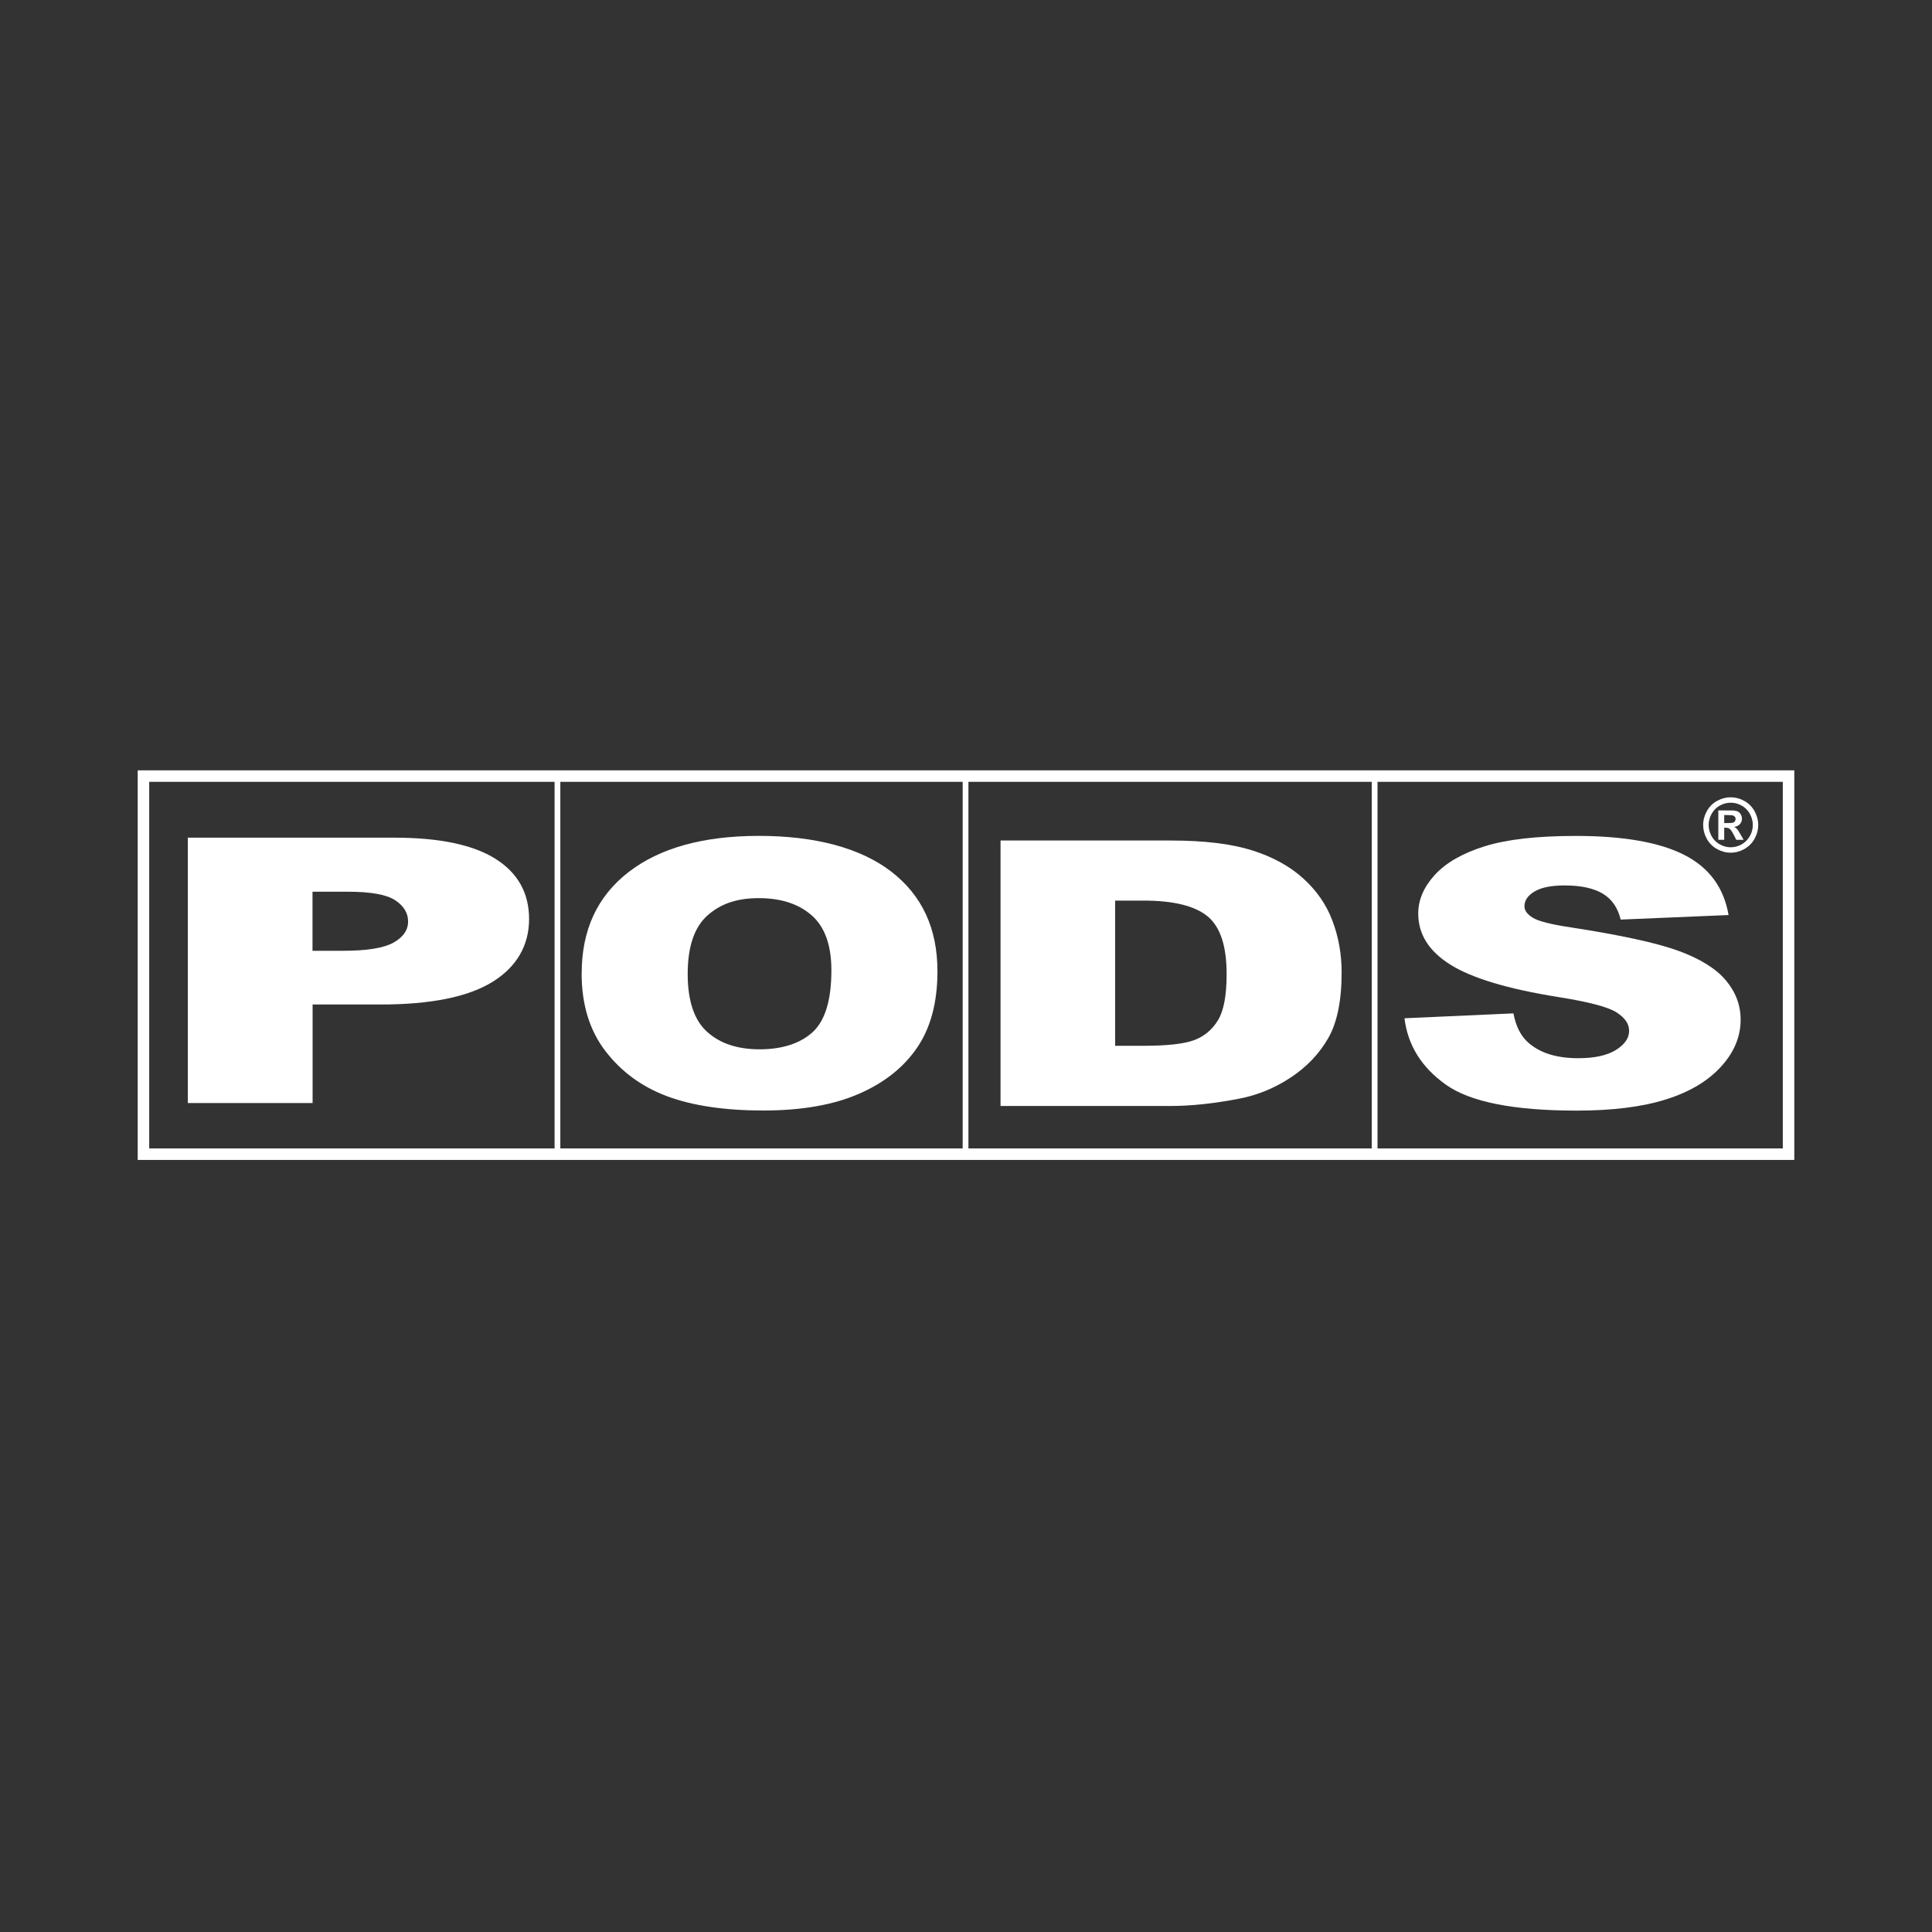 <?xml version="1.0" encoding="UTF-8"?>
<svg id="Layer_2" data-name="Layer 2" xmlns="http://www.w3.org/2000/svg" viewBox="0 0 400 400">
  <rect x="0" y="0" width="400" height="400" fill="#333333" stroke="none"/>
  <defs>
    <style>
      .cls-1 {
        fill: #fff;
        stroke-width: 0px;
      }
    </style>
  </defs>
  <g id="layer1">
    <g id="g30924">
      <g id="path30011">
        <path class="cls-1" d="M371.49,240.15H28.51v-80.66h342.98v80.66ZM30.89,237.77h338.22v-75.9H30.89v75.9Z"/>
      </g>
      <g id="path30023">
        <path class="cls-1" d="M64.71,196.85h6.31c4.97,0,8.45-.57,10.46-1.7,2.01-1.13,3.01-2.59,3.01-4.36s-.87-3.18-2.62-4.37-5.02-1.8-9.84-1.8h-7.33v12.23ZM38.88,173.43h42.77c9.31,0,16.29,1.46,20.93,4.38,4.64,2.92,6.96,7.08,6.96,12.48s-2.53,9.88-7.58,13c-5.06,3.12-12.77,4.68-23.15,4.68h-14.09v20.4h-25.83v-54.95Z"/>
      </g>
      <g id="path30027">
        <path class="cls-1" d="M142.38,201.64c0,5.55,1.33,9.55,4,11.97,2.67,2.43,6.3,3.64,10.9,3.64s8.38-1.19,10.97-3.56c2.59-2.38,3.88-6.64,3.88-12.8,0-5.18-1.35-8.96-4.05-11.35-2.7-2.39-6.36-3.59-10.99-3.59s-7.99,1.22-10.68,3.64c-2.68,2.43-4.03,6.45-4.03,12.05M120.43,201.53c0-8.98,3.23-15.96,9.7-20.97,6.47-5,15.47-7.5,27.01-7.5s20.95,2.46,27.35,7.37c6.4,4.91,9.6,11.8,9.6,20.65,0,6.43-1.4,11.7-4.2,15.81-2.8,4.11-6.83,7.31-12.12,9.6-5.29,2.29-11.87,3.43-19.76,3.43s-14.65-.99-19.91-2.96c-5.25-1.97-9.51-5.1-12.78-9.38-3.27-4.28-4.9-9.63-4.9-16.05"/>
      </g>
      <g id="path30031">
        <path class="cls-1" d="M230.88,186.47v30.05h5.81c4.95,0,8.48-.39,10.57-1.18,2.09-.79,3.73-2.16,4.92-4.13,1.19-1.96,1.78-5.14,1.78-9.55,0-5.83-1.33-9.82-3.98-11.97-2.65-2.15-7.05-3.23-13.18-3.23h-5.91ZM207.15,174.02h35.23c6.94,0,12.55.68,16.83,2.03,4.28,1.35,7.81,3.28,10.6,5.81,2.79,2.52,4.82,5.46,6.07,8.81,1.26,3.35,1.89,6.9,1.89,10.65,0,5.87-.93,10.43-2.8,13.66-1.87,3.24-4.46,5.95-7.78,8.13-3.31,2.19-6.87,3.64-10.68,4.37-5.2,1-9.91,1.5-14.13,1.5h-35.23s0-54.95,0-54.95Z"/>
      </g>
      <g id="path30035">
        <path class="cls-1" d="M290.78,210.82l22.56-1.01c.49,2.61,1.48,4.6,2.97,5.96,2.43,2.21,5.91,3.32,10.44,3.32,3.37,0,5.98-.57,7.8-1.7,1.83-1.14,2.74-2.46,2.74-3.96s-.87-2.7-2.59-3.82c-1.73-1.12-5.77-2.19-12.12-3.19-10.4-1.67-17.81-3.9-22.25-6.67-4.46-2.77-6.7-6.31-6.7-10.61,0-2.82,1.14-5.49,3.43-8,2.29-2.51,5.73-4.49,10.31-5.92,4.59-1.44,10.88-2.15,18.88-2.15,9.81,0,17.29,1.3,22.44,3.92,5.15,2.61,8.21,6.76,9.19,12.46l-22.34.94c-.59-2.47-1.84-4.26-3.74-5.39-1.9-1.12-4.52-1.68-7.87-1.68-2.75,0-4.83.42-6.22,1.25-1.4.84-2.09,1.86-2.09,3.06,0,.88.57,1.66,1.71,2.36,1.1.72,3.75,1.4,7.93,2.02,10.36,1.6,17.79,3.22,22.27,4.86,4.48,1.64,7.75,3.67,9.79,6.1,2.04,2.43,3.06,5.14,3.06,8.14,0,3.53-1.36,6.78-4.08,9.75-2.72,2.98-6.52,5.24-11.41,6.77-4.88,1.54-11.04,2.31-18.47,2.31-13.05,0-22.08-1.8-27.1-5.39-5.02-3.59-7.86-8.16-8.53-13.71"/>
      </g>
      <g id="path30047">
        <path class="cls-1" d="M200.5,239.32h-1.19v-77.78h1.19v77.78ZM285.2,238.95h-1.19v-77.78h1.19v77.78ZM116.01,238.36h-1.19v-76.6h1.19v76.6Z"/>
      </g>
      <g id="path30059">
        <path class="cls-1" d="M356.98,170.41h.5c.71,0,1.15-.03,1.31-.08.17-.05.31-.15.4-.29.1-.14.15-.29.15-.47s-.05-.32-.14-.45c-.1-.13-.23-.23-.41-.28-.18-.06-.61-.09-1.31-.09h-.5v1.66ZM355.76,173.87v-6.08h1.22c1.15,0,1.79,0,1.93.01.41.04.72.12.95.24.22.13.41.32.56.59.15.26.23.55.23.87,0,.44-.14.82-.43,1.13-.28.31-.68.5-1.2.58.18.07.32.15.42.23.1.08.24.24.41.47.04.06.19.31.44.74l.71,1.23h-1.52l-.5-.99c-.34-.66-.62-1.08-.84-1.26-.22-.17-.5-.26-.84-.26h-.32v2.5h-1.23ZM358.33,166.19c-.78,0-1.53.2-2.25.59-.72.39-1.28.96-1.7,1.7-.41.74-.62,1.51-.62,2.32s.2,1.57.6,2.3c.4.73.97,1.3,1.69,1.71.72.41,1.48.61,2.27.61s1.56-.21,2.28-.61c.72-.41,1.28-.98,1.69-1.71.41-.73.61-1.49.61-2.3s-.21-1.58-.62-2.32c-.41-.74-.98-1.3-1.7-1.7-.72-.4-1.47-.59-2.25-.59M358.32,165.07c.98,0,1.91.25,2.81.74.9.49,1.6,1.2,2.12,2.11.51.92.77,1.88.77,2.88s-.25,1.95-.76,2.86c-.5.91-1.21,1.61-2.1,2.12-.9.5-1.85.76-2.84.76s-1.93-.25-2.84-.76c-.9-.51-1.6-1.21-2.11-2.12-.5-.91-.75-1.86-.75-2.86s.26-1.96.77-2.88c.52-.92,1.22-1.62,2.12-2.11.9-.49,1.84-.74,2.81-.74"/>
      </g>
    </g>
  </g>
</svg>